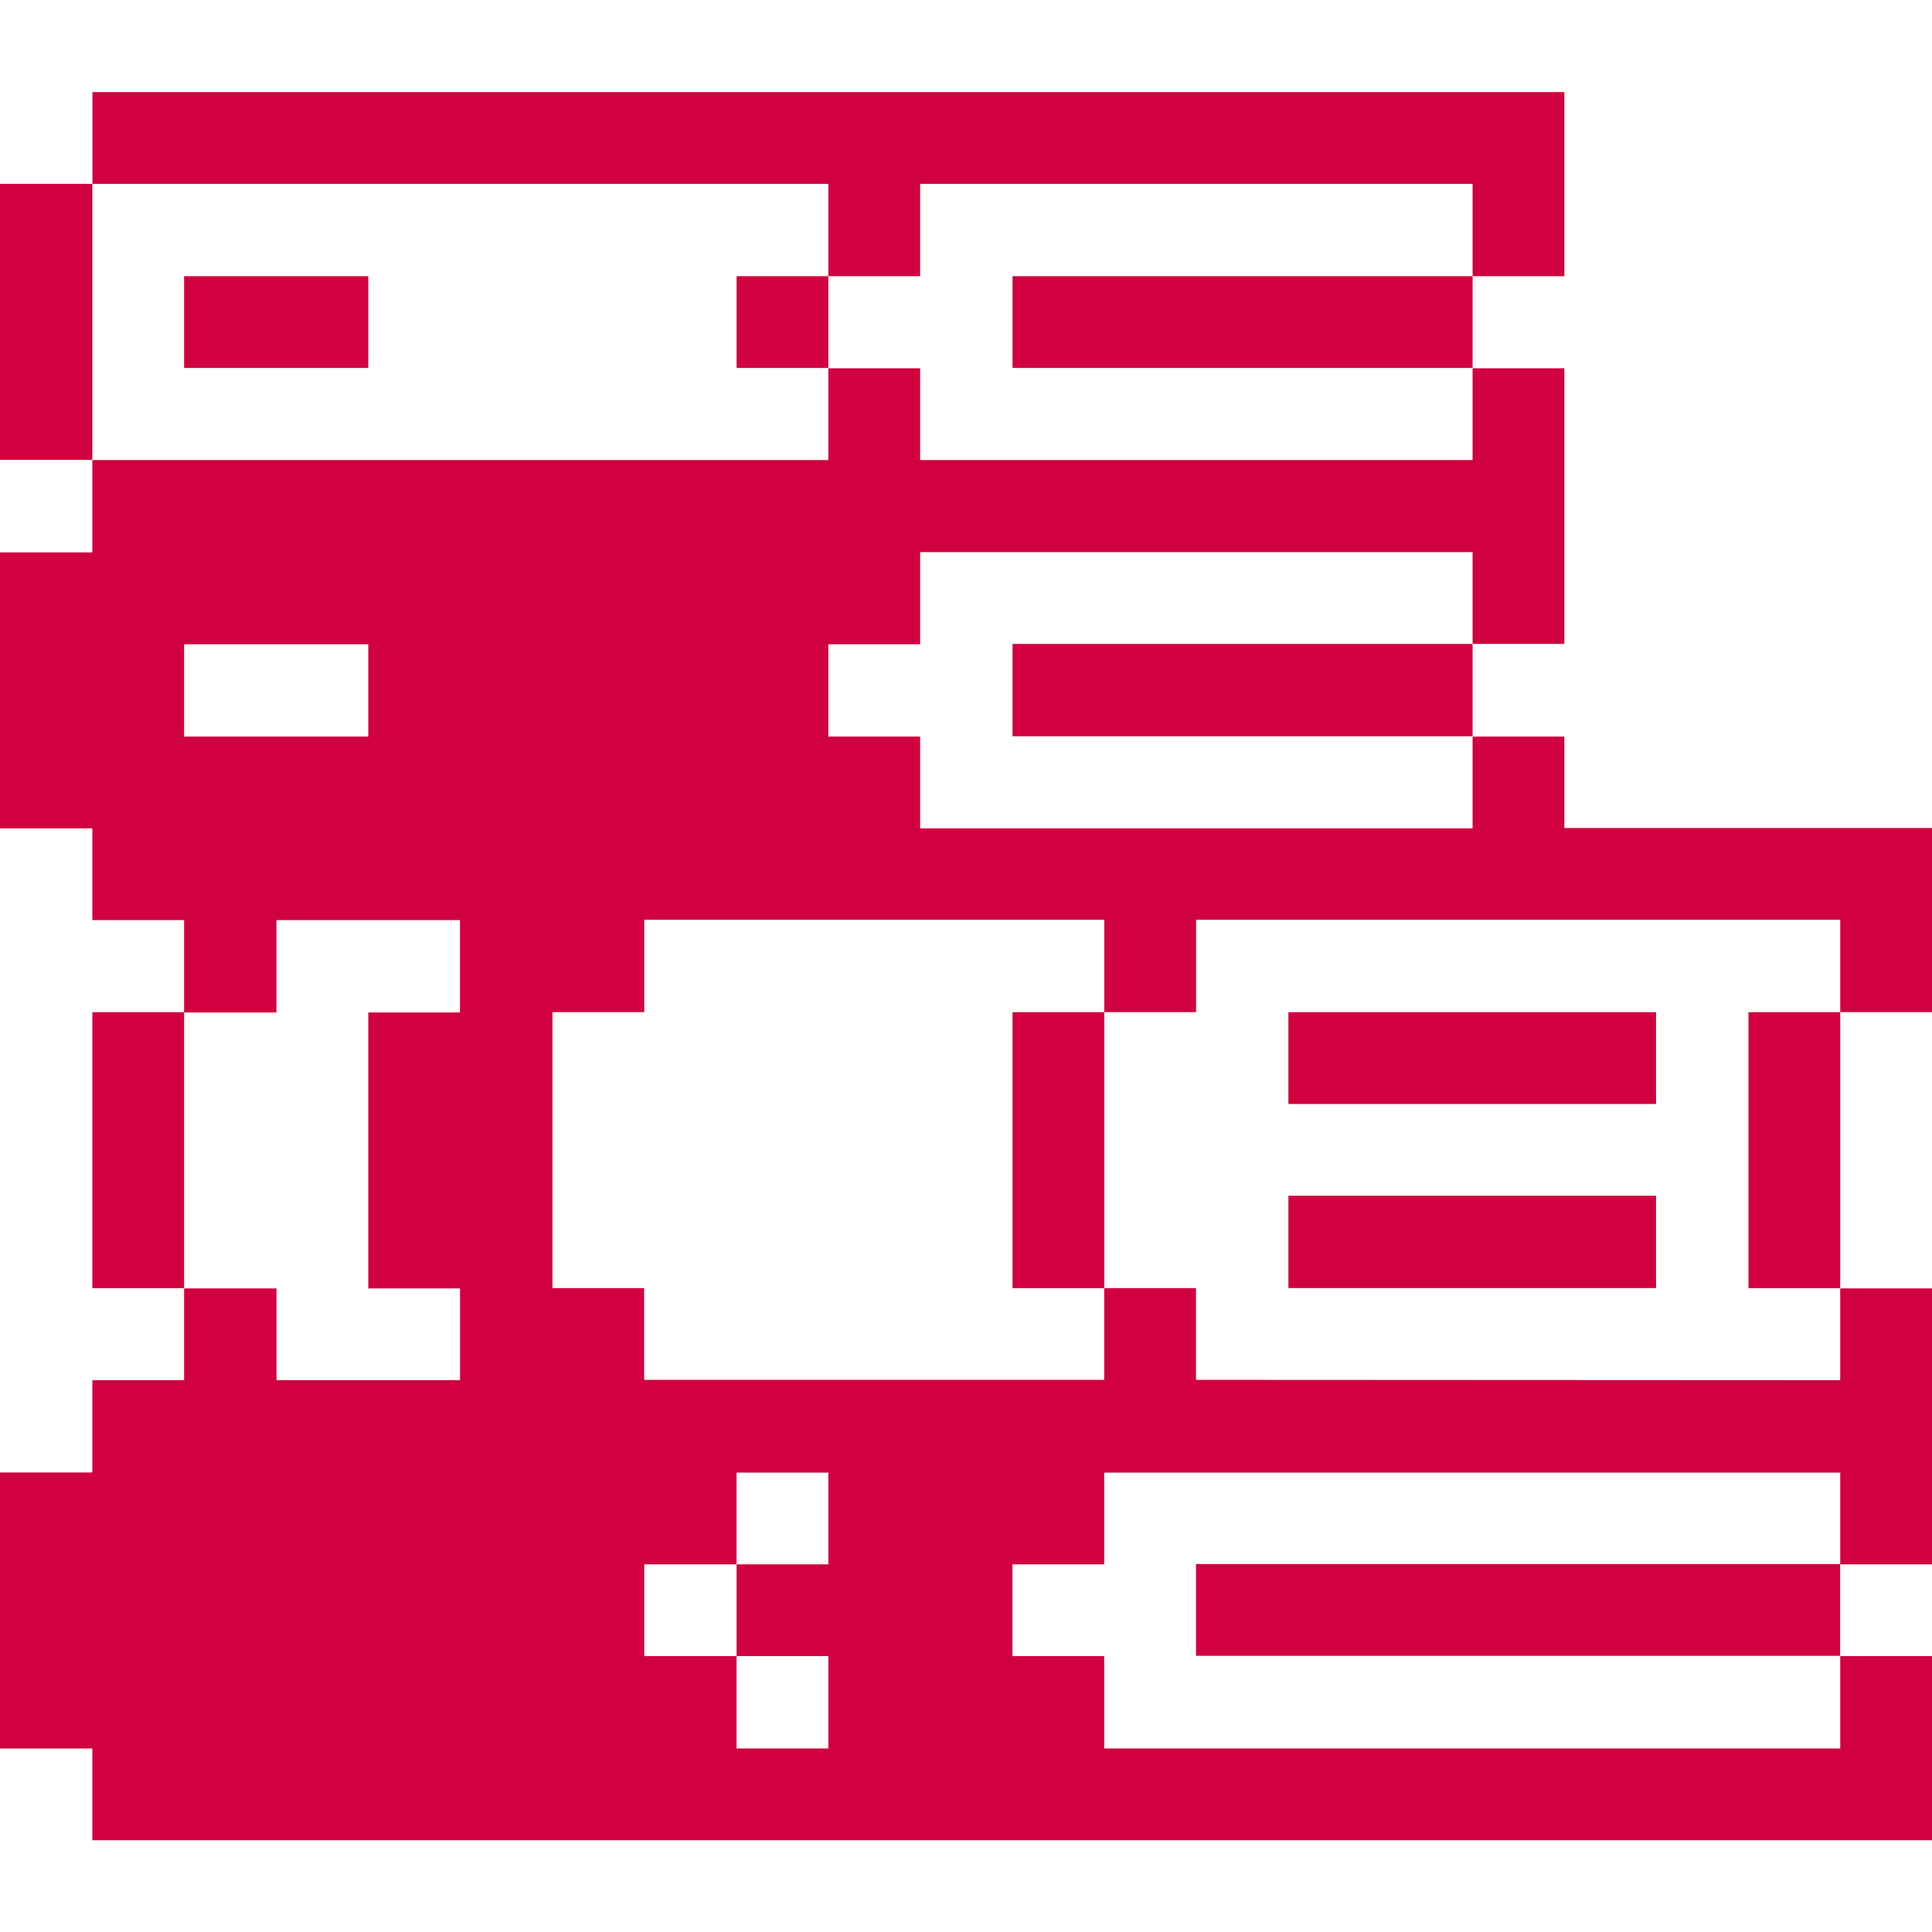 <svg xmlns="http://www.w3.org/2000/svg" viewBox="0 0 24 24" id="Content-Files-Books-2--Streamline-Pixel.svg" height="24" width="24"><desc>Content Files Books 2 Streamline Icon: https://streamlinehq.com</desc><title>content-files-books-2</title><g><path d="M14.857 17.141v-1.14h-1.14v1.14h-5.715v-1.14H6.863v-3.428h1.14v-1.147h5.715v1.147h1.14v-1.147h8.002v1.147H24v-2.287h-4.567V9.15h-1.14v1.14h-6.863V9.15h-1.14v-1.147h1.14V6.859h6.863v1.14h1.14V4.575h-1.14v1.14h-6.863V4.575h-1.14v1.14H1.147v1.147H0v3.428h1.147v1.14h1.14v1.147h1.147v-1.147h2.28v1.147H4.575v3.428h1.14v1.14H3.435v-1.14H2.287v1.14H1.147v1.147H0v3.428h1.147v1.14H24v-2.287h-1.14v1.147H13.717v-1.147h-1.14v-1.14h1.14v-1.14h9.143v1.14H24v-3.428h-1.14v1.14ZM4.575 9.15H2.287v-1.147H4.575Zm5.715 10.283H9.15v1.14h1.14v1.147H9.15v-1.147h-1.147v-1.14h1.147v-1.14h1.14Z" fill="#d10040" stroke-width="1"></path><path d="M21.72 12.574h1.14v3.428h-1.14Z" fill="#d10040" stroke-width="1"></path><path d="M14.857 19.429h8.002v1.14H14.857Z" fill="#d10040" stroke-width="1"></path><path d="M16.005 14.854h4.567v1.147h-4.567Z" fill="#d10040" stroke-width="1"></path><path d="M16.005 12.574h4.567v1.14h-4.567Z" fill="#d10040" stroke-width="1"></path><path d="M12.578 7.999h5.715v1.147h-5.715Z" fill="#d10040" stroke-width="1"></path><path d="M12.578 3.431h5.715v1.14h-5.715Z" fill="#d10040" stroke-width="1"></path><path d="M12.578 12.574h1.14v3.428h-1.14Z" fill="#d10040" stroke-width="1"></path><path d="M9.15 3.431h1.14v1.14H9.15Z" fill="#d10040" stroke-width="1"></path><path d="M2.287 3.431H4.575v1.14H2.287Z" fill="#d10040" stroke-width="1"></path><path d="m10.29 2.284 0 1.147 1.14 0 0 -1.147 6.863 0 0 1.147 1.14 0 0 -2.287 -18.285 0 0 1.14 9.143 0z" fill="#d10040" stroke-width="1"></path><path d="M1.147 12.574h1.14v3.428H1.147Z" fill="#d10040" stroke-width="1"></path><path d="M0 2.284h1.147v3.428H0Z" fill="#d10040" stroke-width="1"></path></g></svg>